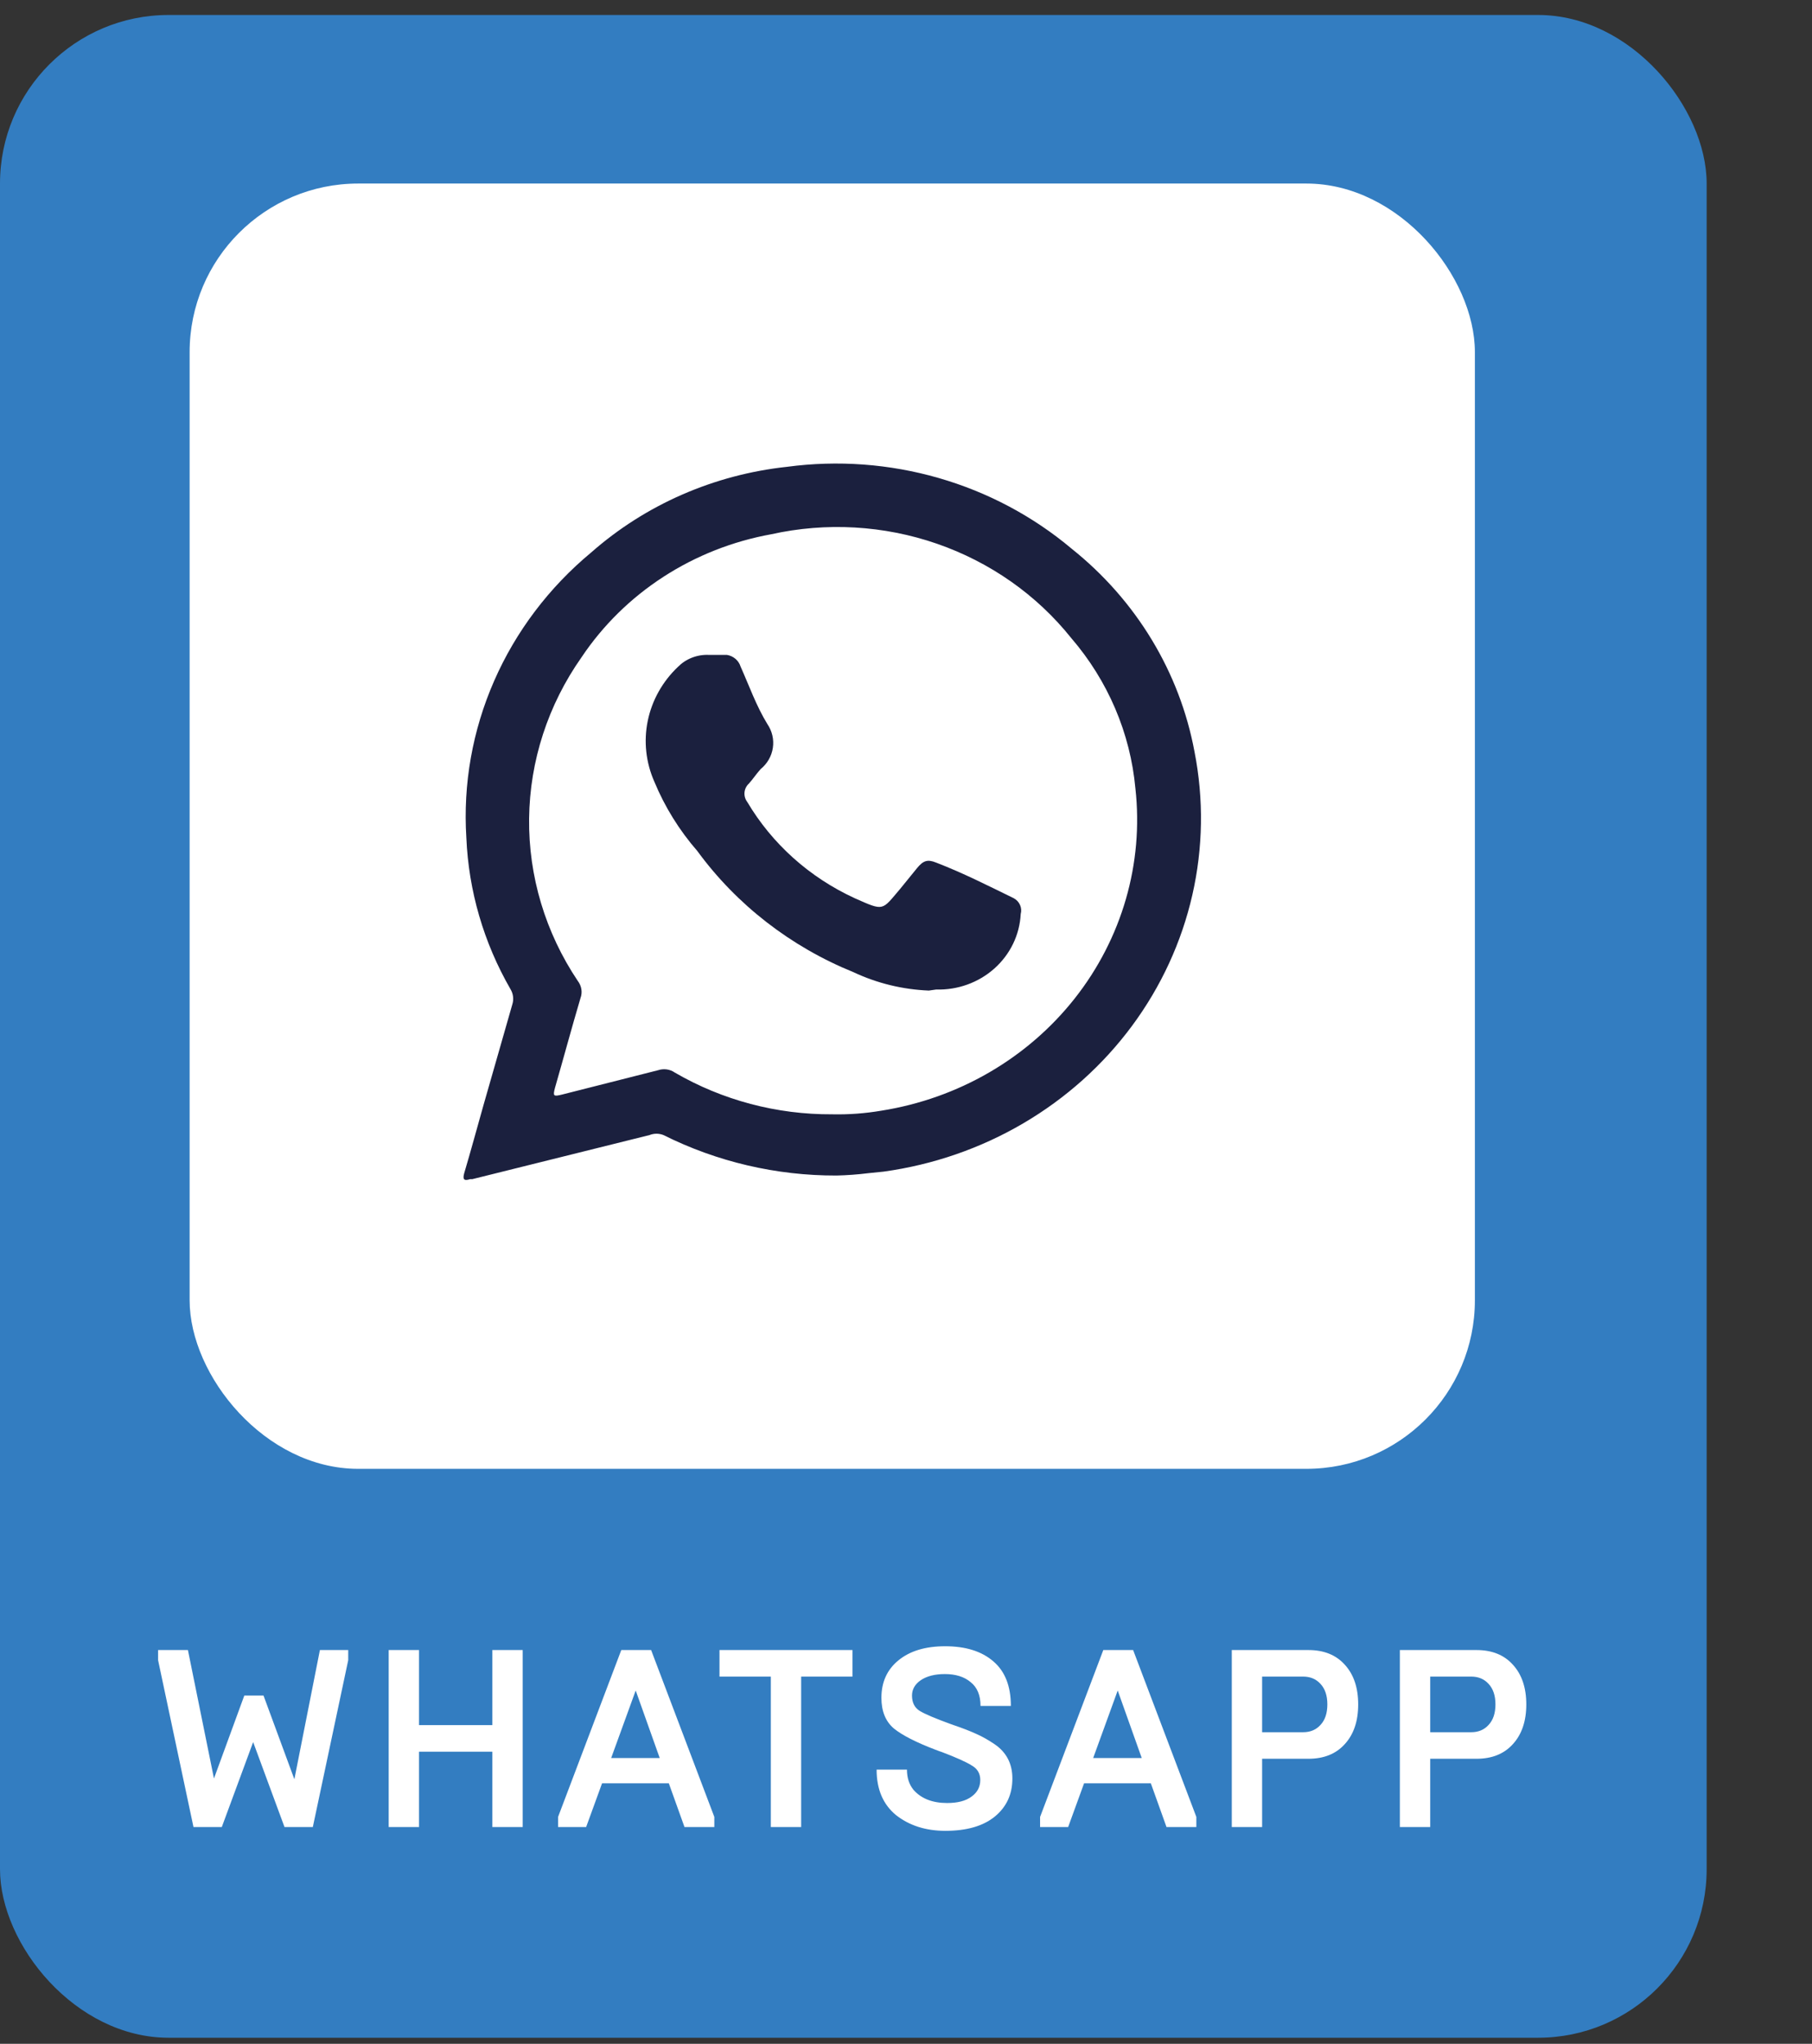 <svg width="86" height="97" viewBox="0 0 86 97" fill="none" xmlns="http://www.w3.org/2000/svg">
<rect x="0" y="0" width="86" height="97" fill="#333333" stroke="none"/>
<rect y="0.711" width="81" height="96" rx="8" fill="#337DC1"/>
<path d="M10.527 86.711H9.183L7.503 78.791V78.311H8.919L10.155 84.407L11.595 80.471H12.507L13.971 84.443L15.183 78.311H16.527V78.791L14.847 86.711H13.503L12.015 82.679L10.527 86.711ZM19.888 86.711H18.448V78.311H19.888V81.875H23.368V78.311H24.808V86.711H23.368V83.135H19.888V86.711ZM27.819 86.711H26.487V86.231L29.487 78.311H30.903L33.903 86.231V86.711H32.487L31.743 84.635H28.575L27.819 86.711ZM30.171 80.231L29.007 83.435H31.311L30.171 80.231ZM38.024 86.711H36.584V79.571H34.148V78.311H40.46V79.571H38.024V86.711ZM44.869 86.891C43.941 86.891 43.161 86.643 42.529 86.147C41.913 85.643 41.605 84.923 41.605 83.987H43.045C43.045 84.371 43.149 84.691 43.357 84.947C43.725 85.363 44.257 85.571 44.953 85.571C45.449 85.571 45.833 85.471 46.105 85.271C46.385 85.071 46.525 84.807 46.525 84.479C46.525 84.175 46.393 83.947 46.129 83.795C45.865 83.627 45.385 83.411 44.689 83.147L44.581 83.111L44.389 83.039C43.469 82.687 42.813 82.351 42.421 82.031C42.029 81.695 41.833 81.211 41.833 80.579C41.833 79.835 42.101 79.243 42.637 78.803C43.181 78.355 43.921 78.131 44.857 78.131C45.833 78.131 46.597 78.371 47.149 78.851C47.701 79.323 47.977 80.027 47.977 80.963H46.537C46.537 80.459 46.381 80.083 46.069 79.835C45.765 79.579 45.357 79.451 44.845 79.451C44.373 79.451 43.993 79.547 43.705 79.739C43.425 79.931 43.285 80.175 43.285 80.471C43.285 80.807 43.409 81.051 43.657 81.203C43.913 81.355 44.393 81.559 45.097 81.815L45.265 81.875C45.689 82.019 46.049 82.159 46.345 82.295C46.617 82.415 46.901 82.575 47.197 82.775C47.765 83.159 48.049 83.703 48.049 84.407C48.049 85.159 47.769 85.763 47.209 86.219C46.657 86.667 45.877 86.891 44.869 86.891ZM50.696 86.711H49.364V86.231L52.364 78.311H53.78L56.78 86.231V86.711H55.364L54.62 84.635H51.452L50.696 86.711ZM53.048 80.231L51.884 83.435H54.188L53.048 80.231ZM59.902 86.711H58.462V78.311H62.098C62.834 78.311 63.41 78.543 63.826 79.007C64.25 79.471 64.462 80.099 64.462 80.891C64.462 81.683 64.25 82.311 63.826 82.775C63.41 83.239 62.834 83.471 62.098 83.471H59.902V86.711ZM59.902 79.571V82.211H61.846C62.19 82.211 62.466 82.095 62.674 81.863C62.89 81.631 62.998 81.307 62.998 80.891C62.998 80.475 62.89 80.151 62.674 79.919C62.466 79.687 62.19 79.571 61.846 79.571H59.902ZM67.88 86.711H66.44V78.311H70.076C70.812 78.311 71.388 78.543 71.804 79.007C72.228 79.471 72.44 80.099 72.44 80.891C72.44 81.683 72.228 82.311 71.804 82.775C71.388 83.239 70.812 83.471 70.076 83.471H67.88V86.711ZM67.88 79.571V82.211H69.824C70.168 82.211 70.444 82.095 70.652 81.863C70.868 81.631 70.976 81.307 70.976 80.891C70.976 80.475 70.868 80.151 70.652 79.919C70.444 79.687 70.168 79.571 69.824 79.571H67.88Z" fill="white"/>
<rect x="9" y="8.711" width="61" height="61" rx="8" fill="white"/>
<path d="M39.7 55.791C36.843 55.798 34.027 55.139 31.49 53.87C31.278 53.785 31.04 53.785 30.827 53.87L22.414 55.963H22.312C22.006 56.061 21.955 55.963 22.032 55.68C22.35 54.609 22.643 53.525 22.949 52.442C23.408 50.853 23.855 49.265 24.313 47.677C24.353 47.555 24.366 47.426 24.35 47.298C24.335 47.171 24.292 47.049 24.224 46.938C22.956 44.736 22.24 42.278 22.134 39.761C21.972 37.215 22.423 34.667 23.452 32.317C24.48 29.968 26.058 27.88 28.061 26.218C30.637 23.949 33.89 22.527 37.354 22.155C39.763 21.833 42.216 22.014 44.547 22.685C46.878 23.356 49.033 24.502 50.866 26.045C53.926 28.489 55.99 31.9 56.692 35.673C57.135 37.924 57.1 40.238 56.59 42.475C56.08 44.712 55.106 46.826 53.726 48.689C52.346 50.553 50.59 52.126 48.562 53.315C46.535 54.504 44.279 55.283 41.93 55.606L41.204 55.68C40.705 55.742 40.203 55.779 39.7 55.791ZM39.496 52.885C40.277 52.902 41.059 52.844 41.828 52.713C45.481 52.135 48.766 50.229 51.009 47.385C53.251 44.541 54.282 40.976 53.888 37.421C53.648 34.797 52.585 32.306 50.841 30.281C49.203 28.231 46.991 26.678 44.468 25.805C41.944 24.932 39.215 24.776 36.602 25.356C34.77 25.688 33.028 26.376 31.48 27.38C29.933 28.383 28.614 29.68 27.602 31.192C26.01 33.452 25.144 36.115 25.112 38.848C25.081 41.581 25.885 44.263 27.424 46.557C27.512 46.672 27.57 46.806 27.593 46.948C27.615 47.089 27.601 47.234 27.551 47.369C27.131 48.785 26.748 50.213 26.34 51.629C26.238 52.023 26.264 52.048 26.672 51.949L31.235 50.792C31.367 50.748 31.507 50.735 31.644 50.754C31.782 50.773 31.913 50.825 32.026 50.903C34.28 52.214 36.864 52.9 39.496 52.885Z" fill="#1B203E"/>
<path d="M44.085 47.012C42.841 46.963 41.621 46.665 40.503 46.138C37.526 44.929 34.96 42.937 33.096 40.389C32.24 39.405 31.551 38.295 31.057 37.101C30.653 36.189 30.544 35.18 30.744 34.207C30.945 33.234 31.445 32.341 32.179 31.647C32.365 31.459 32.591 31.31 32.842 31.213C33.093 31.115 33.362 31.07 33.632 31.081C33.912 31.081 34.205 31.081 34.499 31.081C34.65 31.105 34.791 31.17 34.906 31.268C35.021 31.366 35.105 31.493 35.149 31.635C35.557 32.546 35.888 33.494 36.423 34.368C36.648 34.7 36.74 35.099 36.681 35.491C36.623 35.884 36.418 36.242 36.105 36.498C35.901 36.72 35.735 36.978 35.544 37.188C35.423 37.299 35.349 37.45 35.335 37.611C35.321 37.772 35.368 37.932 35.467 38.062C36.645 40.051 38.424 41.645 40.566 42.629C41.981 43.257 41.841 43.22 42.733 42.174L43.524 41.201C43.817 40.844 44.021 40.77 44.442 40.943C45.716 41.435 46.902 42.038 48.113 42.629C48.247 42.701 48.352 42.814 48.412 42.95C48.472 43.086 48.483 43.237 48.444 43.38C48.395 44.367 47.946 45.295 47.195 45.965C46.444 46.635 45.451 46.993 44.429 46.963L44.085 47.012Z" fill="#1B203E"/>
</svg>
